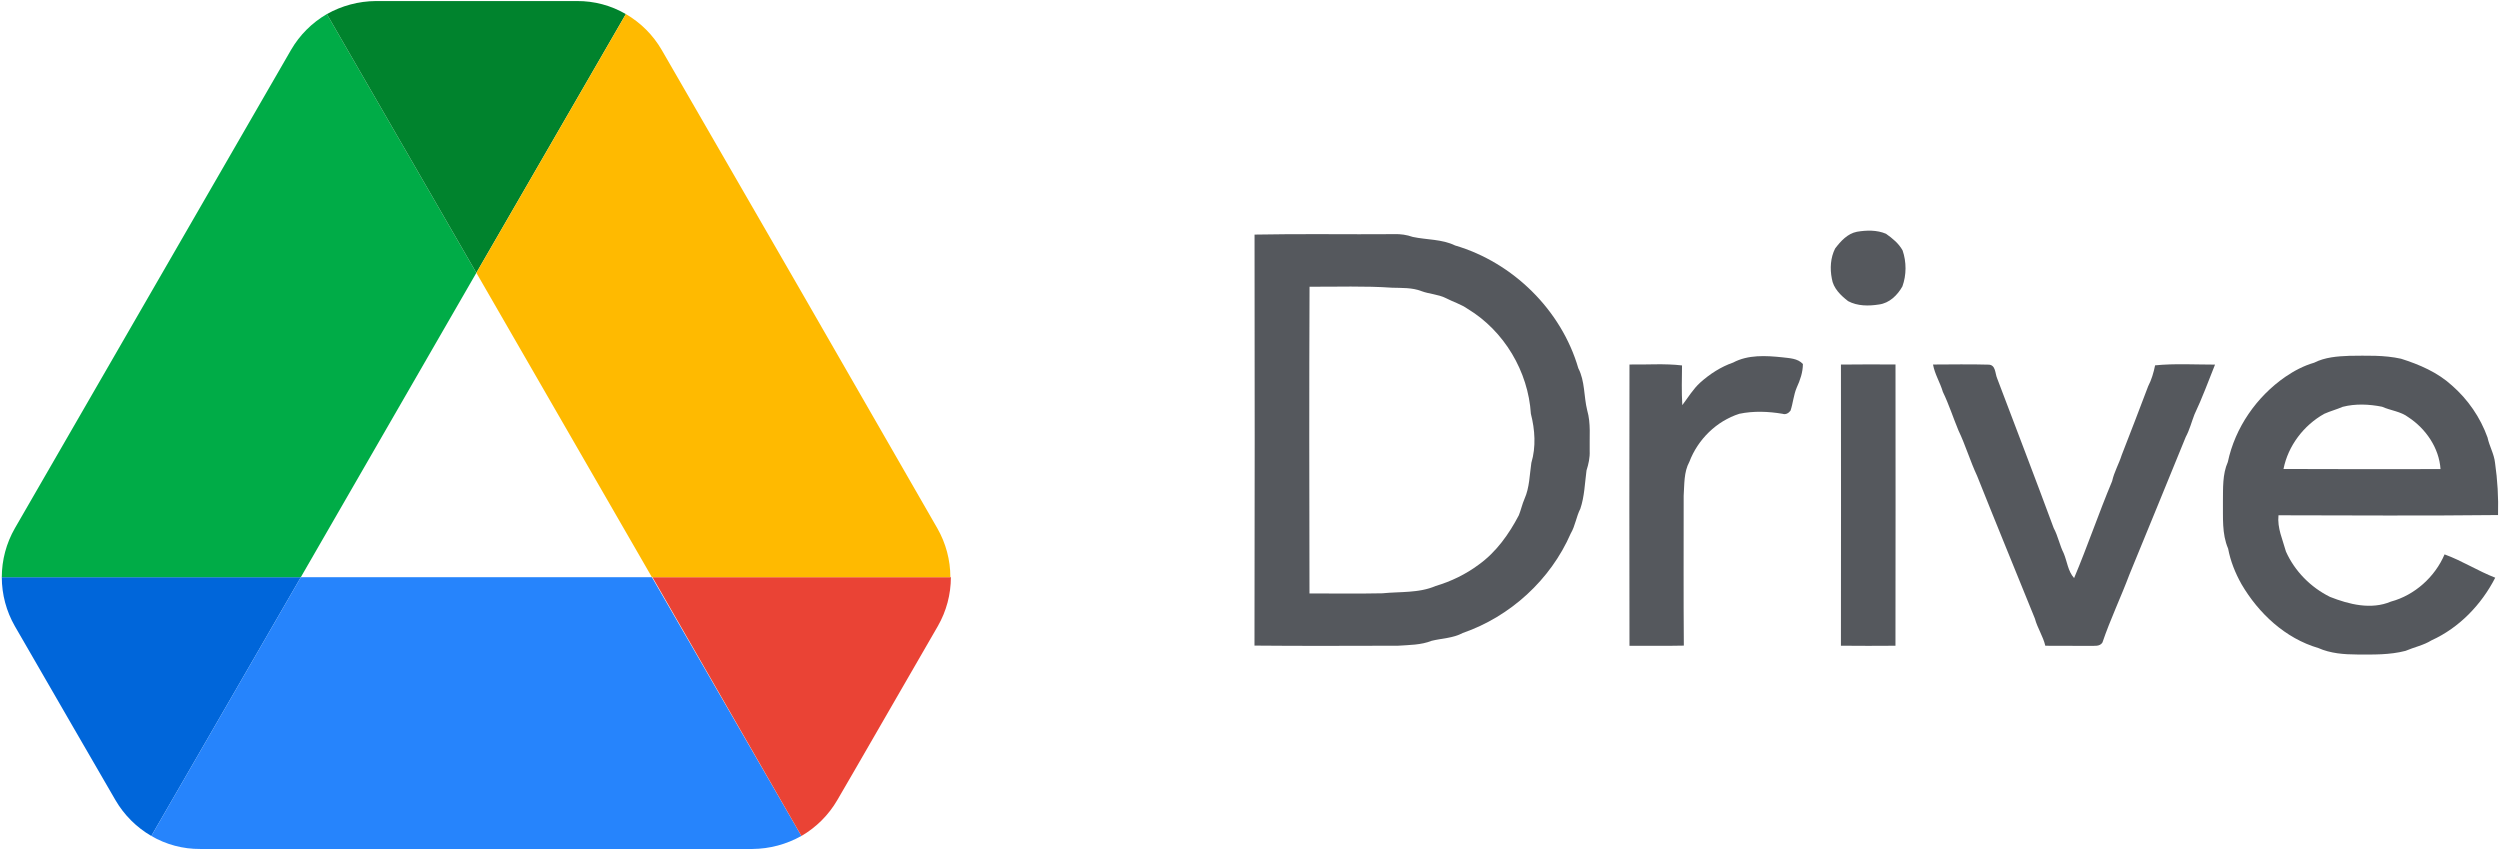 <svg width="936" height="318" viewBox="0 0 936 318" fill="none" xmlns="http://www.w3.org/2000/svg">
<path d="M27.543 272.484L43.219 299.553C46.455 305.122 51.084 309.752 56.653 312.987L112.632 216.113H0.675C0.675 222.537 2.362 228.854 5.559 234.431L27.543 272.484Z" fill="#0066DA"/>
<path d="M178.347 102.145L122.376 5.271C116.807 8.506 112.178 13.135 108.95 18.705L5.559 197.795C2.362 203.372 0.675 209.681 0.675 216.105H112.624L178.347 102.145Z" fill="#00AC47"/>
<path d="M178.347 102.145L234.318 5.271C228.764 2.028 222.432 0.348 216 0.394H140.694C134.27 0.448 127.968 2.128 122.376 5.278L178.347 102.145Z" fill="#00832D"/>
<path d="M244.07 216.105H112.624L56.645 312.979C62.2 316.222 68.531 317.902 74.956 317.856H281.731C288.148 317.802 294.456 316.122 300.041 312.972L244.07 216.105Z" fill="#2684FC"/>
<path d="M300.049 312.987C305.618 309.752 310.248 305.122 313.483 299.553L319.992 288.345L351.128 234.415C354.325 228.846 356.005 222.537 356.012 216.113H244.286L300.049 312.987Z" fill="#EA4335"/>
<path d="M299.441 108.246L247.745 18.697C244.518 13.128 239.888 8.498 234.319 5.263L178.348 102.137L244.071 216.097H355.82C355.812 209.673 354.133 203.364 350.936 197.787L299.441 108.246Z" fill="#FFBA00"/>
<path d="M695.25 86.769C698.824 86.169 702.722 86.068 706.119 87.524C708.515 89.211 710.918 91.153 712.336 93.772C713.807 98.055 713.807 102.954 712.259 107.229C710.425 110.51 707.39 113.499 703.5 114C699.664 114.609 695.435 114.632 691.93 112.744C689.172 110.618 686.361 107.907 685.837 104.302C685.097 100.558 685.328 96.452 687.077 93.032C689.157 90.297 691.714 87.447 695.25 86.769Z" fill="#55585D"/>
<path d="M469.702 87.832C487.111 87.478 504.528 87.809 521.952 87.663C524.325 87.571 526.69 87.917 528.931 88.703C534.192 89.828 539.846 89.496 544.776 91.9C566.461 98.263 584.609 116.126 590.918 137.864C593.445 142.725 592.952 148.402 594.246 153.609C595.679 158.547 595.047 163.724 595.178 168.792C595.294 171.304 594.754 173.753 593.992 176.133C593.352 180.925 593.237 185.862 591.681 190.469C590.148 193.435 589.786 196.855 588.076 199.751C580.542 217.052 565.475 230.833 547.657 236.988C544.06 238.945 539.893 238.968 536.01 239.915C532.036 241.51 527.652 241.464 523.439 241.756C505.514 241.787 487.596 241.887 469.679 241.71C469.802 190.43 469.756 139.128 469.702 87.832ZM490.292 107.352C490.131 145.629 490.184 183.906 490.269 222.183C499.374 222.19 508.472 222.314 517.577 222.129C524.225 221.459 531.227 222.106 537.505 219.394C543.29 217.684 548.805 215.003 553.643 211.398C560.19 206.699 564.943 199.998 568.648 192.926C569.465 190.908 569.904 188.751 570.782 186.756C572.669 182.519 572.67 177.79 573.34 173.283C575.127 167.321 574.688 160.881 573.163 154.927C572.161 139.058 563.156 123.899 549.514 115.648C546.987 113.884 544.006 113.006 541.295 111.597C538.421 110.164 535.117 110.102 532.136 108.978C528.662 107.637 524.879 107.838 521.22 107.722C510.929 107.006 500.599 107.406 490.292 107.352Z" fill="#55585D"/>
<path d="M866.406 135.8C870.473 133.736 875.118 133.389 879.601 133.22C886.057 133.173 892.596 132.896 898.944 134.306C905.807 136.478 912.609 139.39 917.986 144.304C924.002 149.542 928.655 156.313 931.336 163.809C932.013 167.044 933.785 169.948 934.139 173.26C935.072 179.731 935.457 186.302 935.264 192.834C907.864 193.142 880.464 192.965 853.064 192.919C852.563 197.695 854.628 202.024 855.86 206.499C859.142 213.848 865.135 219.903 872.337 223.469C879.486 226.289 887.751 228.376 895.169 225.233C904.051 222.861 911.669 215.974 915.244 207.562C921.814 209.943 927.715 213.771 934.216 216.29C929.048 226.373 920.744 235.032 910.352 239.746C907.348 241.618 903.843 242.296 900.623 243.682C894.738 245.215 888.599 245.077 882.567 245.046C877.629 245.03 872.561 244.653 867.993 242.627C855.637 239.014 845.607 229.647 839.206 218.693C836.872 214.534 835.085 210.089 834.207 205.39C831.811 199.836 832.358 193.666 832.266 187.765C832.335 182.812 832.05 177.613 834.099 172.975C836.818 160.103 844.86 148.533 855.645 141.069C858.965 138.804 862.547 136.917 866.406 135.8ZM877.09 152.316C874.825 153.302 872.422 153.933 870.173 154.942C862.485 159.256 856.661 166.913 854.944 175.587C874.533 175.702 894.129 175.633 913.726 175.625C913.218 167.76 908.234 160.489 901.709 156.221C898.828 154.018 895.077 153.725 891.834 152.277C886.996 151.322 881.889 151.083 877.09 152.316Z" fill="#55585D"/>
<path d="M648.877 135.746C654.485 132.757 661.133 133.135 667.257 133.774C669.937 134.121 673.05 134.121 675.006 136.285C674.998 139.359 673.974 142.34 672.695 145.105C671.517 147.863 671.324 150.898 670.377 153.733C669.683 154.665 668.589 155.343 667.395 154.927C662.034 154.033 656.557 153.81 651.211 154.919C642.661 157.638 635.674 164.533 632.508 172.883C630.39 176.758 630.667 181.318 630.367 185.585C630.382 204.296 630.274 223.015 630.428 241.718C623.649 241.864 616.855 241.772 610.076 241.78C610.007 206.677 610.015 171.566 610.076 136.47C616.632 136.586 623.226 136.039 629.75 136.817C629.689 141.77 629.558 146.731 629.85 151.684C632.03 148.826 633.879 145.668 636.568 143.234C640.173 140.006 644.301 137.333 648.877 135.746Z" fill="#55585D"/>
<path d="M689.249 136.493C696.058 136.393 702.868 136.439 709.678 136.462C709.701 171.565 709.724 206.668 709.662 241.764C702.86 241.818 696.051 241.825 689.241 241.756C689.287 206.676 689.287 171.588 689.249 136.493Z" fill="#55585D"/>
<path d="M723.721 136.477C730.654 136.462 737.594 136.323 744.527 136.524C747.231 136.585 746.923 139.813 747.731 141.654C754.803 160.342 761.982 178.976 768.907 197.717C770.525 200.714 771.118 204.119 772.651 207.146C773.96 210.25 774.215 213.825 776.541 216.436C781.594 204.465 785.754 192.133 790.784 180.139C791.539 176.695 793.342 173.66 794.389 170.317C797.725 161.767 801.029 153.201 804.272 144.604C805.551 142.155 806.314 139.482 806.868 136.786C814.317 136.046 821.835 136.516 829.307 136.508C826.804 142.763 824.485 149.095 821.597 155.196C820.511 157.992 819.786 160.935 818.346 163.592C811.305 180.732 804.365 197.925 797.278 215.042C794.066 223.608 790.099 231.881 787.156 240.547C786.155 242.149 784.167 241.733 782.58 241.818C776.98 241.787 771.372 241.795 765.764 241.771C764.925 238.197 762.806 235.139 761.867 231.603C754.664 213.794 747.339 196.023 740.229 178.174C737.625 172.605 735.884 166.674 733.234 161.135C731.247 156.344 729.675 151.398 727.411 146.73C726.401 143.241 724.368 140.106 723.721 136.477Z" fill="#55585D"/>
</svg>
